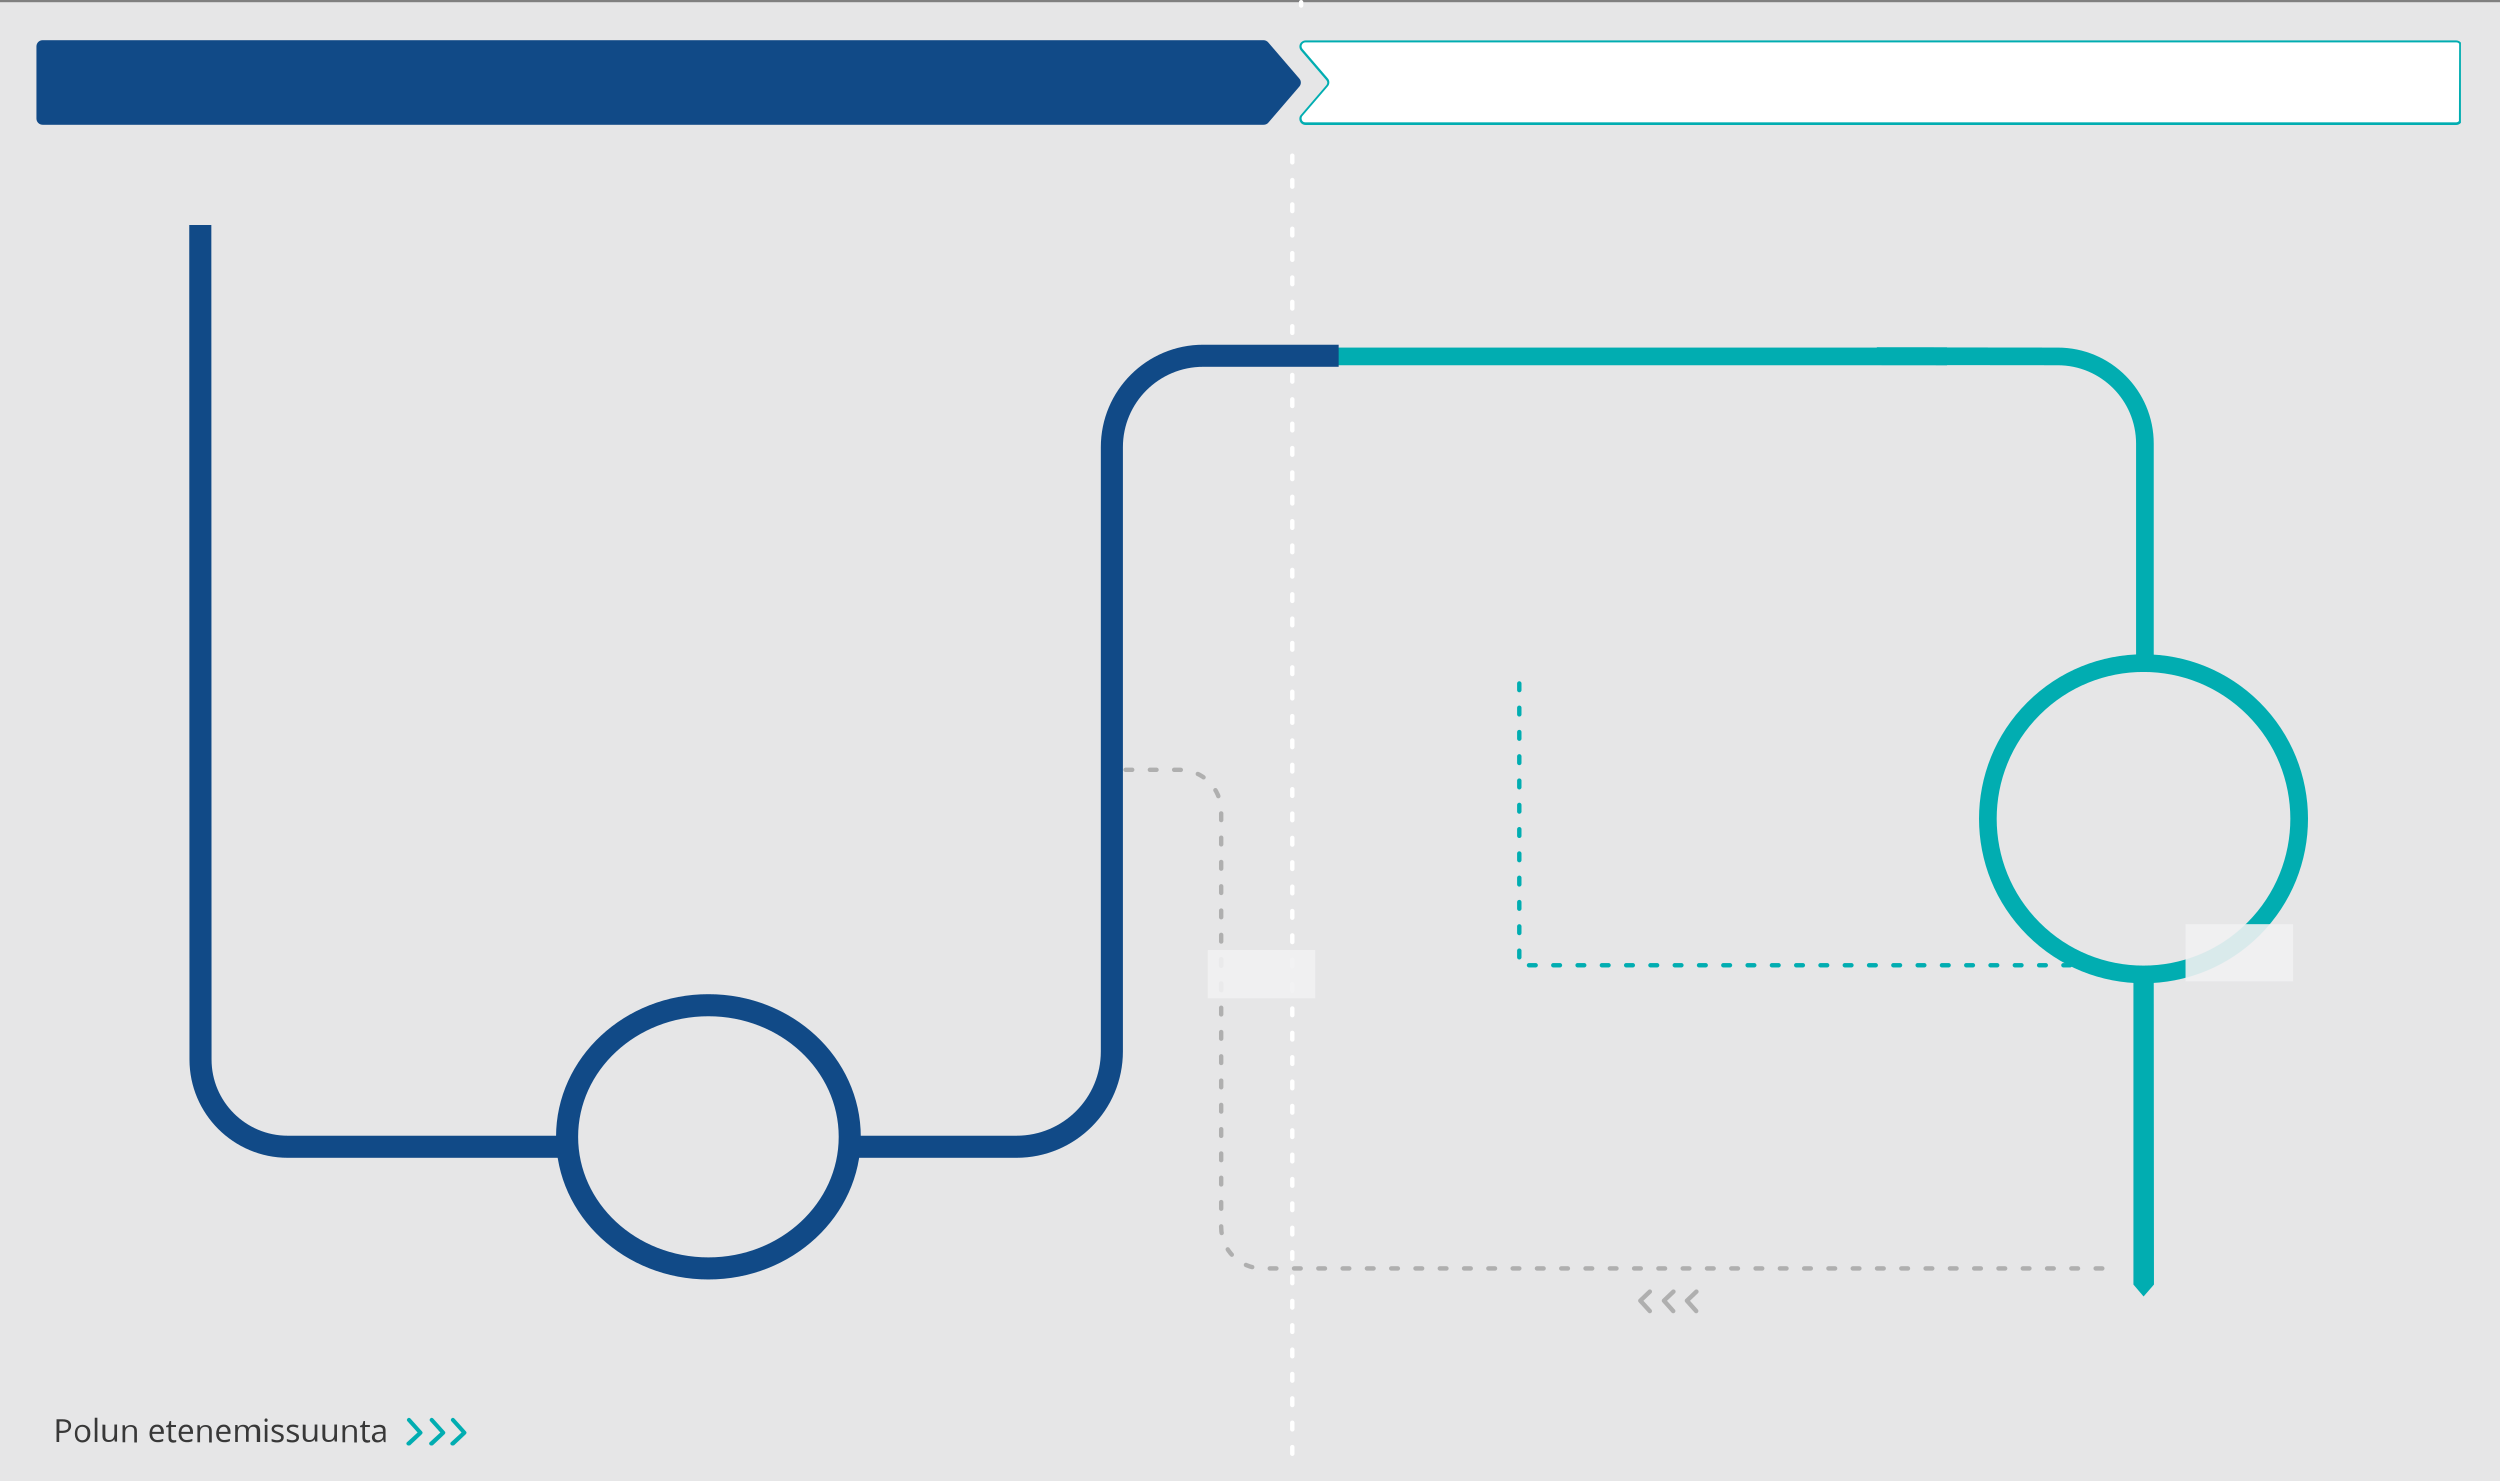 <?xml version="1.0" encoding="UTF-8"?> <svg xmlns="http://www.w3.org/2000/svg" xmlns:xlink="http://www.w3.org/1999/xlink" version="1.1" id="Layer_1" x="0px" y="0px" viewBox="0 0 1132.1 670.7" style="enable-background:new 0 0 1132.1 670.7;" xml:space="preserve"><rect x="0" y="0" width="1132.1" height="670.7" fill="#808080" stroke="none"/> <style type="text/css"> .st0{opacity:0.9;fill:#F1F1F2;enable-background:new ;} .st1{fill:none;stroke:#FFFFFF;stroke-width:2;stroke-linecap:round;stroke-linejoin:round;} .st2{fill:none;stroke:#FFFFFF;stroke-width:2;stroke-linecap:round;stroke-linejoin:round;stroke-dasharray:3.009,8.025;} .st3{fill:#FFFFFF;} .st4{fill:#01ADB1;} .st5{fill:#114A87;} .st6{fill:none;stroke:#114A87;stroke-width:10;stroke-miterlimit:10;} .st7{fill:none;stroke:#01ADB1;stroke-width:8;stroke-miterlimit:10;} .st8{fill:none;stroke:#01ADB1;stroke-width:8;stroke-miterlimit:10;} .st9{fill:none;stroke:#01ADB1;stroke-width:2;stroke-linecap:round;stroke-linejoin:round;stroke-dasharray:3,8;} .st10{fill:#383838;} .st11{fill:none;stroke:#AFAFAF;stroke-width:2;stroke-linecap:round;stroke-linejoin:round;stroke-dasharray:3,8;} .st12{fill:none;stroke:#AFAFAF;stroke-width:2;stroke-linecap:round;stroke-linejoin:round;} </style> <rect y="1" class="st0" width="1132.1" height="669.7"></rect> <line class="st1" x1="589.2" y1="1" x2="589.2" y2="2.5"></line> <line class="st2" x1="585.2" y1="70.5" x2="585.2" y2="662.4"></line> <path class="st3" d="M1114,55.2c-0.4,0.5-1.1,0.8-1.7,0.8H591.2c-1.3,0-2.3-1-2.3-2.3c0-0.5,0.2-1.1,0.5-1.5L601,38.8 c0.7-0.8,0.7-2.1,0-3l-11.5-13.4c-0.8-1-0.7-2.4,0.2-3.2c0.4-0.4,0.9-0.5,1.5-0.5h521.1c0.7,0,1.3,0.3,1.7,0.8"></path> <path class="st4" d="M1114.4,55.6c-0.5,0.6-1.3,1-2.1,1H591.2c-1.5,0-2.8-1.2-2.8-2.8c0-0.7,0.2-1.3,0.7-1.8l11.5-13.4 c0.6-0.7,0.6-1.6,0-2.3l-11.5-13.4c-1-1.2-0.9-2.9,0.3-3.9c0.5-0.4,1.1-0.7,1.8-0.7h521.1c0.8,0,1.6,0.4,2.1,1 M1113.6,19.8 c-0.3-0.4-0.8-0.6-1.3-0.6H591.2c-1,0-1.8,0.8-1.8,1.8c0,0.4,0.2,0.8,0.4,1.1l11.5,13.4c0.9,1,0.9,2.6,0,3.6l-11.5,13.4 c-0.6,0.7-0.5,1.9,0.2,2.5c0.3,0.3,0.7,0.4,1.1,0.4h521.1c0.5,0,1-0.2,1.3-0.6"></path> <path class="st5" d="M19.3,18.7h552.9c0.7,0,1.3,0.3,1.7,0.8L588,35.9c0.7,0.8,0.7,2.1,0,3l-14.1,16.4c-0.4,0.5-1.1,0.8-1.7,0.8 H19.3c-1.3,0-2.3-1-2.3-2.3l0,0V21C17.1,19.7,18.1,18.7,19.3,18.7z"></path> <path class="st5" d="M572.2,56.5H19.3c-1.5,0-2.8-1.2-2.8-2.8V21c0-1.5,1.2-2.8,2.8-2.8h552.9c0.8,0,1.6,0.4,2.1,1l14.1,16.4 c0.9,1,0.9,2.6,0,3.6l-14.1,16.4C573.8,56.2,573,56.5,572.2,56.5z M19.3,19.2c-1,0-1.8,0.8-1.8,1.8v32.8c0,1,0.8,1.8,1.8,1.8h552.9 c0.5,0,1-0.2,1.3-0.6l14.1-16.4c0.6-0.7,0.6-1.6,0-2.3l-14.1-16.4c-0.3-0.4-0.8-0.6-1.3-0.6L19.3,19.2L19.3,19.2z"></path> <path class="st6" d="M90.7,101.9l0.1,377.9c0,21.8,17.7,39.5,39.5,39.5h127.4"></path> <path class="st7" d="M598.3,161.4h283.4"></path> <path class="st7" d="M849.9,161.3l81.9,0.1c21.8,0,39.5,17.7,39.5,39.5v103.4"></path> <ellipse transform="matrix(0.707 -0.707 0.707 0.707 22.228 795.046)" class="st8" cx="970.8" cy="370.7" rx="70.5" ry="70.5"></ellipse> <polygon class="st4" points="966.1,581.7 966.1,439.8 975.3,439.8 975.4,581.7 970.7,587.1 "></polygon> <path class="st9" d="M688,309.5v127.6h263.7"></path> <path class="st4" d="M185,654.6c-0.3,0-0.5-0.1-0.7-0.3c-0.4-0.4-0.4-0.9,0.1-1.3l4.7-4.3l-4.6-5.1c-0.4-0.4-0.3-0.9,0.1-1.3 s0.9-0.3,1.3,0.1l5.2,5.8c0.4,0.4,0.3,0.9-0.1,1.3l-5.3,5C185.4,654.5,185.2,654.6,185,654.6z"></path> <path class="st4" d="M195.3,654.6c-0.3,0-0.5-0.1-0.7-0.3c-0.4-0.4-0.4-0.9,0.1-1.3l4.7-4.3l-4.6-5.1c-0.4-0.4-0.3-0.9,0.1-1.3 c0.4-0.4,0.9-0.3,1.3,0.1l5.2,5.8c0.4,0.4,0.3,0.9-0.1,1.3l-5.3,5C195.8,654.5,195.6,654.6,195.3,654.6z"></path> <path class="st4" d="M204.9,654.6c-0.3,0-0.5-0.1-0.7-0.3c-0.4-0.4-0.4-0.9,0.1-1.3l4.7-4.3l-4.6-5.1c-0.4-0.4-0.3-0.9,0.1-1.3 c0.4-0.4,0.9-0.3,1.3,0.1l5.2,5.8c0.4,0.4,0.3,0.9-0.1,1.3l-5.3,5C205.3,654.5,205.1,654.6,204.9,654.6z"></path> <ellipse class="st6" cx="320.8" cy="514.8" rx="64" ry="59.6"></ellipse> <path class="st6" d="M388.3,519.3h72c23.9,0,43.2-19.3,43.2-43.2V202.5c0-22.9,18.5-41.4,41.4-41.4h61.3"></path> <g> <path class="st10" d="M32.2,645.7c0,1-0.4,1.8-1.1,2.4c-0.7,0.6-1.7,0.8-3.1,0.8h-1.2v4.1h-1.2v-10.3h2.7 C30.9,642.7,32.2,643.7,32.2,645.7z M26.9,647.9H28c1.1,0,1.8-0.2,2.3-0.5s0.7-0.9,0.7-1.7c0-0.7-0.2-1.2-0.7-1.5s-1.1-0.5-2.1-0.5 h-1.3V647.9z"></path> <path class="st10" d="M40.9,649.1c0,1.3-0.3,2.2-1,3c-0.6,0.7-1.5,1.1-2.6,1.1c-0.7,0-1.3-0.2-1.8-0.5s-1-0.8-1.2-1.4 c-0.3-0.6-0.4-1.3-0.4-2.1c0-1.3,0.3-2.2,0.9-2.9c0.6-0.7,1.5-1.1,2.6-1.1s1.9,0.4,2.6,1.1S40.9,647.9,40.9,649.1z M35,649.1 c0,1,0.2,1.7,0.6,2.3s1,0.8,1.7,0.8s1.4-0.3,1.7-0.8c0.4-0.5,0.6-1.3,0.6-2.3s-0.2-1.7-0.6-2.2c-0.4-0.5-1-0.8-1.8-0.8 s-1.3,0.3-1.7,0.8C35.2,647.4,35,648.1,35,649.1z"></path> <path class="st10" d="M44.1,653h-1.2v-11h1.2V653z"></path> <path class="st10" d="M47.7,645.2v5c0,0.6,0.1,1.1,0.4,1.4c0.3,0.3,0.7,0.5,1.3,0.5c0.8,0,1.4-0.2,1.8-0.7s0.6-1.2,0.6-2.2v-4.1H53 v7.7h-1l-0.2-1h-0.1c-0.2,0.4-0.6,0.7-1,0.9s-0.9,0.3-1.5,0.3c-0.9,0-1.6-0.2-2.1-0.7s-0.7-1.2-0.7-2.1v-5.1L47.7,645.2L47.7,645.2 z"></path> <path class="st10" d="M60.8,653v-5c0-0.6-0.1-1.1-0.4-1.4s-0.7-0.5-1.3-0.5c-0.8,0-1.4,0.2-1.8,0.7c-0.4,0.4-0.6,1.2-0.6,2.2v4.1 h-1.2v-7.7h1l0.2,1.1h0.1c0.2-0.4,0.6-0.7,1-0.9s0.9-0.3,1.4-0.3c0.9,0,1.6,0.2,2.1,0.7c0.5,0.4,0.7,1.2,0.7,2.2v5h-1.2V653z"></path> <path class="st10" d="M71.4,653.1c-1.1,0-2-0.3-2.7-1s-1-1.7-1-2.9s0.3-2.2,0.9-3c0.6-0.7,1.4-1.1,2.5-1.1c1,0,1.7,0.3,2.3,1 s0.8,1.5,0.8,2.5v0.7h-5.3c0,0.9,0.3,1.6,0.7,2.1c0.4,0.5,1,0.7,1.8,0.7s1.7-0.2,2.5-0.5v1c-0.4,0.2-0.8,0.3-1.2,0.4 C72.3,653.1,71.9,653.1,71.4,653.1z M71.1,646.1c-0.6,0-1.1,0.2-1.5,0.6c-0.4,0.4-0.6,1-0.7,1.7h4c0-0.7-0.2-1.3-0.5-1.7 C72.1,646.3,71.7,646.1,71.1,646.1z"></path> <path class="st10" d="M78.7,652.2c0.2,0,0.4,0,0.6,0s0.3-0.1,0.5-0.1v0.9c-0.1,0.1-0.3,0.1-0.6,0.2c-0.2,0-0.5,0.1-0.7,0.1 c-1.5,0-2.2-0.8-2.2-2.4v-4.6h-1.1v-0.6l1.1-0.5l0.5-1.7h0.7v1.8h2.2v0.9h-2.2v4.6c0,0.5,0.1,0.8,0.3,1.1 C78,652,78.3,652.2,78.7,652.2z"></path> <path class="st10" d="M84.6,653.1c-1.1,0-2-0.3-2.7-1s-1-1.7-1-2.9s0.3-2.2,0.9-3c0.6-0.7,1.4-1.1,2.5-1.1c1,0,1.7,0.3,2.3,1 c0.6,0.6,0.8,1.5,0.8,2.5v0.7h-5.3c0,0.9,0.3,1.6,0.7,2.1c0.4,0.5,1,0.7,1.8,0.7s1.7-0.2,2.5-0.5v1c-0.4,0.2-0.8,0.3-1.2,0.4 C85.6,653.1,85.1,653.1,84.6,653.1z M84.3,646.1c-0.6,0-1.1,0.2-1.5,0.6s-0.6,1-0.7,1.7h4c0-0.7-0.2-1.3-0.5-1.7 C85.4,646.3,84.9,646.1,84.3,646.1z"></path> <path class="st10" d="M94.7,653v-5c0-0.6-0.1-1.1-0.4-1.4s-0.7-0.5-1.3-0.5c-0.8,0-1.4,0.2-1.8,0.7c-0.4,0.4-0.6,1.2-0.6,2.2v4.1 h-1.2v-7.7h1l0.2,1.1h0.1c0.2-0.4,0.6-0.7,1-0.9s0.9-0.3,1.4-0.3c0.9,0,1.6,0.2,2.1,0.7c0.5,0.4,0.7,1.2,0.7,2.2v5h-1.2 C94.7,653.2,94.7,653,94.7,653z"></path> <path class="st10" d="M101.6,653.1c-1.1,0-2-0.3-2.7-1s-1-1.7-1-2.9s0.3-2.2,0.9-3c0.6-0.7,1.4-1.1,2.5-1.1c1,0,1.7,0.3,2.3,1 c0.6,0.6,0.8,1.5,0.8,2.5v0.7h-5.3c0,0.9,0.3,1.6,0.7,2.1c0.4,0.5,1,0.7,1.8,0.7s1.7-0.2,2.5-0.5v1c-0.4,0.2-0.8,0.3-1.2,0.4 C102.6,653.1,102.1,653.1,101.6,653.1z M101.3,646.1c-0.6,0-1.1,0.2-1.5,0.6s-0.6,1-0.7,1.7h4c0-0.7-0.2-1.3-0.5-1.7 S101.9,646.1,101.3,646.1z"></path> <path class="st10" d="M116.3,653v-5c0-0.6-0.1-1.1-0.4-1.4c-0.3-0.3-0.7-0.5-1.2-0.5c-0.7,0-1.3,0.2-1.6,0.6 c-0.3,0.4-0.5,1.1-0.5,1.9v4.3h-1.2v-5c0-0.6-0.1-1.1-0.4-1.4c-0.3-0.3-0.7-0.5-1.2-0.5c-0.7,0-1.3,0.2-1.6,0.7 c-0.3,0.4-0.5,1.2-0.5,2.2v4.1h-1.2v-7.7h1l0.2,1.1h0.1c0.2-0.4,0.5-0.7,0.9-0.9s0.9-0.3,1.4-0.3c1.2,0,2,0.4,2.4,1.3h0.1 c0.2-0.4,0.6-0.7,1-1c0.4-0.2,0.9-0.4,1.5-0.4c0.9,0,1.5,0.2,2,0.7c0.4,0.4,0.7,1.2,0.7,2.2v5L116.3,653L116.3,653z"></path> <path class="st10" d="M119.8,643.1c0-0.3,0.1-0.5,0.2-0.6s0.3-0.2,0.5-0.2s0.4,0.1,0.5,0.2c0.1,0.1,0.2,0.3,0.2,0.6 s-0.1,0.5-0.2,0.6s-0.3,0.2-0.5,0.2s-0.4-0.1-0.5-0.2C119.8,643.6,119.8,643.4,119.8,643.1z M121.1,653h-1.2v-7.7h1.2V653z"></path> <path class="st10" d="M128.5,650.9c0,0.7-0.3,1.3-0.8,1.7s-1.3,0.6-2.3,0.6s-1.8-0.2-2.4-0.5v-1.1c0.4,0.2,0.8,0.3,1.2,0.4 c0.4,0.1,0.8,0.2,1.2,0.2c0.6,0,1.1-0.1,1.4-0.3s0.5-0.5,0.5-0.9c0-0.3-0.1-0.6-0.4-0.8s-0.8-0.5-1.5-0.8s-1.2-0.5-1.5-0.7 s-0.5-0.4-0.7-0.7c-0.1-0.3-0.2-0.6-0.2-0.9c0-0.6,0.3-1.1,0.8-1.5s1.2-0.5,2.1-0.5c0.8,0,1.6,0.2,2.4,0.5l-0.4,1 c-0.8-0.3-1.5-0.5-2.1-0.5s-1,0.1-1.3,0.3s-0.4,0.4-0.4,0.7c0,0.2,0.1,0.4,0.2,0.5s0.3,0.3,0.5,0.4c0.2,0.1,0.7,0.3,1.4,0.6 c0.9,0.3,1.5,0.7,1.9,1C128.4,649.9,128.5,650.4,128.5,650.9z"></path> <path class="st10" d="M135.4,650.9c0,0.7-0.3,1.3-0.8,1.7s-1.3,0.6-2.3,0.6s-1.8-0.2-2.4-0.5v-1.1c0.4,0.2,0.8,0.3,1.2,0.4 c0.4,0.1,0.8,0.2,1.2,0.2c0.6,0,1.1-0.1,1.4-0.3s0.5-0.5,0.5-0.9c0-0.3-0.1-0.6-0.4-0.8c-0.3-0.2-0.8-0.5-1.5-0.8s-1.2-0.5-1.5-0.7 s-0.5-0.4-0.7-0.7c-0.1-0.3-0.2-0.6-0.2-0.9c0-0.6,0.3-1.1,0.8-1.5s1.2-0.5,2.1-0.5c0.8,0,1.6,0.2,2.4,0.5l-0.4,1 c-0.8-0.3-1.5-0.5-2.1-0.5s-1,0.1-1.3,0.3s-0.4,0.4-0.4,0.7c0,0.2,0.1,0.4,0.2,0.5s0.3,0.3,0.5,0.4c0.2,0.1,0.7,0.3,1.4,0.6 c0.9,0.3,1.5,0.7,1.9,1C135.3,649.9,135.4,650.4,135.4,650.9z"></path> <path class="st10" d="M138.4,645.2v5c0,0.6,0.1,1.1,0.4,1.4c0.3,0.3,0.7,0.5,1.3,0.5c0.8,0,1.4-0.2,1.8-0.7 c0.4-0.4,0.6-1.2,0.6-2.2v-4.1h1.2v7.7h-1l-0.2-1h-0.1c-0.2,0.4-0.6,0.7-1,0.9s-0.9,0.3-1.5,0.3c-0.9,0-1.6-0.2-2.1-0.7 c-0.5-0.4-0.7-1.2-0.7-2.1v-5.1L138.4,645.2L138.4,645.2z"></path> <path class="st10" d="M147.3,645.2v5c0,0.6,0.1,1.1,0.4,1.4s0.7,0.5,1.3,0.5c0.8,0,1.4-0.2,1.8-0.7c0.4-0.4,0.6-1.2,0.6-2.2v-4.1 h1.2v7.7h-1l-0.2-1h-0.1c-0.2,0.4-0.6,0.7-1,0.9s-0.9,0.3-1.5,0.3c-0.9,0-1.6-0.2-2.1-0.7c-0.5-0.4-0.7-1.2-0.7-2.1v-5.1 L147.3,645.2L147.3,645.2z"></path> <path class="st10" d="M160.4,653v-5c0-0.6-0.1-1.1-0.4-1.4c-0.3-0.3-0.7-0.5-1.3-0.5c-0.8,0-1.4,0.2-1.8,0.7 c-0.4,0.4-0.6,1.2-0.6,2.2v4.1h-1.2v-7.7h1l0.2,1.1h0.1c0.2-0.4,0.6-0.7,1-0.9s0.9-0.3,1.4-0.3c0.9,0,1.6,0.2,2.1,0.7 c0.5,0.4,0.7,1.2,0.7,2.2v5h-1.2V653z"></path> <path class="st10" d="M166.5,652.2c0.2,0,0.4,0,0.6,0c0.2,0,0.3-0.1,0.5-0.1v0.9c-0.1,0.1-0.3,0.1-0.6,0.2s-0.5,0.1-0.7,0.1 c-1.5,0-2.2-0.8-2.2-2.4v-4.6H163v-0.6l1.1-0.5l0.5-1.7h0.7v1.8h2.2v0.9h-2.2v4.6c0,0.5,0.1,0.8,0.3,1.1 C165.8,652,166.1,652.2,166.5,652.2z"></path> <path class="st10" d="M173.8,653l-0.2-1.1h-0.1c-0.4,0.5-0.8,0.8-1.2,1s-0.9,0.3-1.4,0.3c-0.8,0-1.4-0.2-1.8-0.6 c-0.4-0.4-0.7-1-0.7-1.7c0-1.6,1.2-2.4,3.7-2.5h1.3v-0.5c0-0.6-0.1-1.1-0.4-1.3s-0.7-0.4-1.3-0.4s-1.4,0.2-2.2,0.6l-0.4-0.9 c0.4-0.2,0.8-0.4,1.3-0.5s0.9-0.2,1.4-0.2c0.9,0,1.6,0.2,2.1,0.6s0.7,1.1,0.7,2v5.3L173.8,653L173.8,653z M171.2,652.2 c0.7,0,1.3-0.2,1.7-0.6c0.4-0.4,0.6-1,0.6-1.7v-0.7h-1.2c-0.9,0-1.6,0.2-2,0.4c-0.4,0.3-0.6,0.7-0.6,1.2c0,0.4,0.1,0.7,0.4,1 C170.4,652,170.7,652.2,171.2,652.2z"></path> </g> <path class="st11" d="M952,574.4H571.7c-10.3,0-18.7-8.4-18.7-18.7V367.3c0-10.3-8.4-18.7-18.7-18.7h-29.9"></path> <polyline class="st12" points="747.1,593.7 742.8,589 747.1,584.9 "></polyline> <polyline class="st12" points="757.7,593.7 753.5,589 757.8,584.9 "></polyline> <polyline class="st12" points="768.1,593.7 763.9,589 768.2,584.9 "></polyline> <rect x="546.9" y="430.2" class="st0" width="48.7" height="21.9"></rect> <rect x="989.7" y="418.5" class="st0" width="48.7" height="25.9"></rect> </svg> 